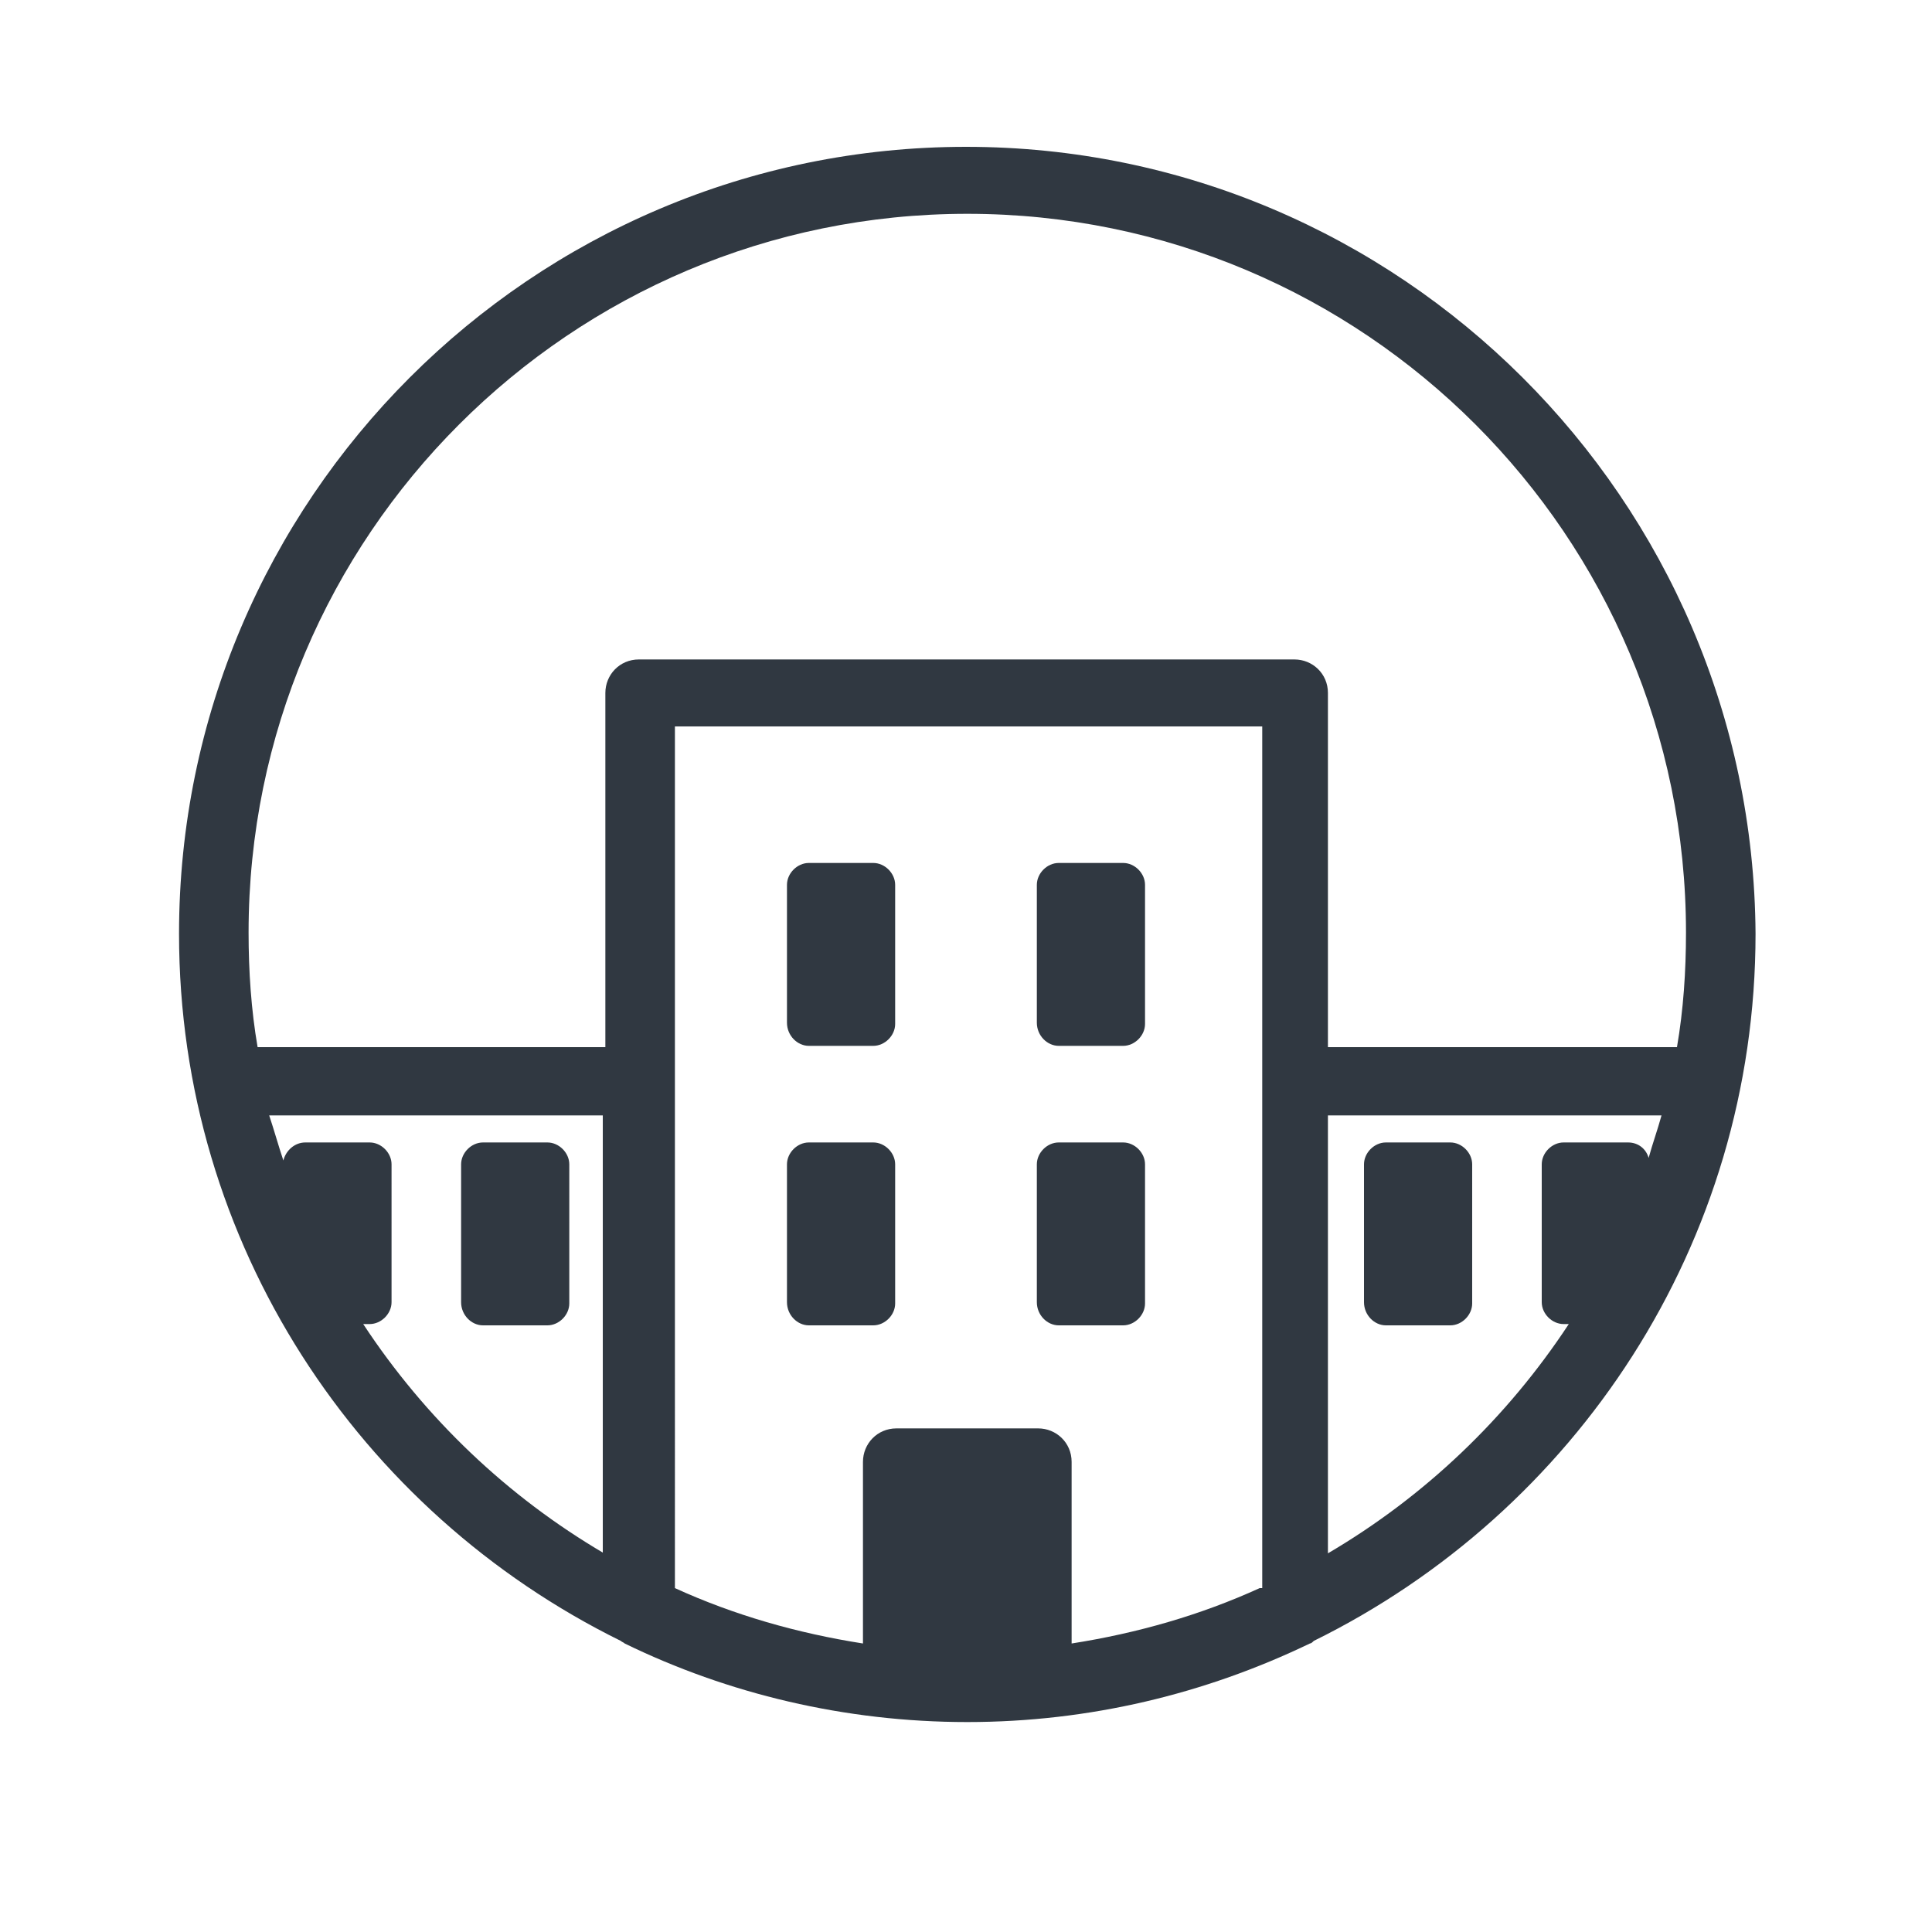 <?xml version="1.0" encoding="utf-8"?>
<!-- Generator: Adobe Illustrator 21.0.2, SVG Export Plug-In . SVG Version: 6.00 Build 0)  -->
<svg version="1.1" id="Слой_1" xmlns="http://www.w3.org/2000/svg" xmlns:xlink="http://www.w3.org/1999/xlink" x="0px" y="0px"
	 viewBox="0 0 150 150" style="enable-background:new 0 0 150 150;" xml:space="preserve">
<style type="text/css">
	.st0{display:none;}
	.st1{display:inline;}
	.st2{fill:#515151;}
	.st3{fill:#303841;}
</style>
<g class="st0">
	<g class="st1">
		<g>
			<path class="st2" d="M75,13.9c-33.7,0-61.1,27.4-61.1,61.1c0,9,1.9,17.5,5.4,25.2l0,0l0,0c9.6,21.2,30.9,35.9,55.7,35.9
				c33.7,0,61.1-27.4,61.1-61.1S108.7,13.9,75,13.9z M75,19.2c26.9,0,49.5,19.2,54.7,44.6H20.3C25.5,38.4,48.1,19.2,75,19.2z
				 M19.2,75c0-2,0.1-3.9,0.3-5.9h29.6L22.7,94.5C20.4,88.4,19.2,81.9,19.2,75z M67.3,130.2c0.7,0.1,1.5,0.2,2.2,0.3
				C68.8,130.4,68,130.3,67.3,130.2z M65.1,129.9c0.5,0.1,1,0.2,1.5,0.2C66.1,130.1,65.6,130,65.1,129.9z M83.6,130.1
				c0.8-0.1,1.7-0.3,2.5-0.4L82.8,103H67.9l-3.3,26.8c-17.4-3.3-32-14.7-39.6-30.1l31.8-30.5h15.4L71.4,75h7.8l-0.7-5.9h14.7
				L125,99.7C117.1,115.6,101.8,127.3,83.6,130.1z M80.7,130.5c0.8-0.1,1.7-0.2,2.5-0.3C82.4,130.3,81.5,130.4,80.7,130.5z
				 M100.9,69.1h29.6c0.2,1.9,0.3,3.9,0.3,5.9c0,6.9-1.2,13.4-3.5,19.5L100.9,69.1z M70.9,79.6l-1.7,14h12.4l-1.7-14H70.9z"/>
		</g>
	</g>
</g>
<g class="st0">
	<g class="st1">
		<path class="st2" d="M93.2,85.5l-14.5-9.3c-1.1-0.7-1.5-2-1-3.2L90,43.8c0.6-1.4-0.1-3-1.6-3.5l-14-4.5c-1.4-0.5-2.9,0.3-3.3,1.7
			L59.8,75.4c-0.4,1.2,0.2,2.4,1.3,3l14.7,7.9c1,0.6,1.6,1.7,1.3,2.9l-7.9,35.4c-0.3,1.4,1.5,2.1,2.3,0.9L94,89.1
			C94.7,87.9,94.4,86.3,93.2,85.5z M75,11.4c-33.7,0-61.1,27.4-61.1,61.1c0,13.9,4.8,27.5,13.5,38.3C36,121.4,48,129,61.3,132
			c0.7,0.2,1.4,0,2-0.3c0.6-0.4,1-1,1.2-1.7l8.7-39c0.3-1.2-0.3-2.3-1.3-2.9l-16.7-9l14.6-48.3l25.9,8.4L81.9,71.7
			c-0.5,1.2-0.1,2.6,1,3.3l17,10.9l-27.1,43.6c-0.5,0.8-0.5,1.8-0.1,2.7c0.5,0.8,1.4,1.4,2.3,1.4l0,0c33.7,0,61-27.4,61-61.1
			C136.1,38.8,108.7,11.4,75,11.4z M80,128l25.9-41.5c0.8-1.2,0.4-2.8-0.8-3.6L87.6,71.7l14-33.2c0.3-0.7,0.3-1.5,0-2.1
			c-0.3-0.7-0.9-1.2-1.6-1.4L68.8,24.8c-0.7-0.2-1.4-0.2-2,0.2c-0.6,0.3-1.1,0.9-1.3,1.6l-16,53c-0.4,1.2,0.2,2.5,1.3,3.1l16.8,9
			l-7.7,34.4c-24.1-6.7-40.7-28.4-40.7-53.7c0-30.8,25-55.8,55.8-55.8s55.8,25,55.8,55.8C130.8,101.5,108.4,125.5,80,128z"/>
	</g>
</g>
<g class="st0">
	<g class="st1">
		<path class="st2" d="M75,11.4c-33.7,0-61.1,27.4-61.1,61.1s27.4,61.1,61.1,61.1s61.1-27.4,61.1-61.1S108.7,11.4,75,11.4z
			 M75,128.2c-11.8,0-22.7-3.7-31.8-9.9l0,0l11.5-71.1h2.1v53.1v12.5c0,1.5,1.2,2.6,2.6,2.6h31.1c1.5,0,2.6-1.2,2.6-2.6v-12.5V47.1
			h2.1l11.5,71.1l0,0C97.7,124.5,86.8,128.2,75,128.2z M62.1,47.1h25.8v50.5H62.1V47.1z M111.5,114.6l-11.4-70.5
			c-0.2-1.3-1.3-2.2-2.6-2.2h-45c-1.3,0-2.4,0.9-2.6,2.2l-11.4,70.5c-11.8-10.2-19.3-25.3-19.3-42.1c0-30.8,25-55.8,55.8-55.8
			s55.8,25,55.8,55.8C130.8,89.2,123.3,104.3,111.5,114.6z"/>
	</g>
</g>
<g>
	<g>
		<path class="st3" d="M75,11.4c-33.7,0-61.1,27.4-61.1,61.1c0,24.1,14,44.9,34.3,54.9c0.1,0.1,0.2,0.1,0.3,0.2l0,0
			c8,3.9,17.1,6.1,26.6,6.1s18.5-2.2,26.6-6.1l0,0c0.1,0,0.2-0.1,0.3-0.2c20.3-10,34.3-30.8,34.3-54.9
			C136.1,38.8,108.7,11.4,75,11.4z M46.9,120.6c-7.5-4.4-13.9-10.5-18.7-17.8h0.5c0.9,0,1.7-0.8,1.7-1.7V90.4c0-0.9-0.8-1.7-1.7-1.7
			h-5c-0.8,0-1.5,0.6-1.7,1.4c-0.4-1.2-0.7-2.3-1.1-3.5h25.9v34H46.9z M97.8,123.3c-4.6,2.1-9.5,3.5-14.6,4.3v-14.1
			c0-1.5-1.2-2.6-2.6-2.6h-11c-1.5,0-2.6,1.2-2.6,2.6v14.1c-5.1-0.8-10-2.2-14.6-4.3V56.4H98v66.9H97.8z M128,89.9
			c-0.2-0.7-0.8-1.2-1.6-1.2h-5c-0.9,0-1.7,0.8-1.7,1.7v10.7c0,0.9,0.8,1.7,1.7,1.7h0.4c-4.8,7.3-11.2,13.4-18.7,17.8v-34H129
			C128.7,87.7,128.3,88.8,128,89.9z M103.1,81.3V53.8c0-1.5-1.2-2.6-2.6-2.6H49.6c-1.5,0-2.6,1.2-2.6,2.6v27.5H20
			c-0.5-2.9-0.7-5.9-0.7-8.9c0-30.8,25-55.8,55.8-55.8s55.8,25,55.8,55.8c0,3-0.2,6-0.7,8.9H103.1z M62.8,81.2h5
			c0.9,0,1.7-0.8,1.7-1.7V68.7c0-0.9-0.8-1.7-1.7-1.7h-5c-0.9,0-1.7,0.8-1.7,1.7v10.7C61.1,80.4,61.9,81.2,62.8,81.2z M82.2,81.2h5
			c0.9,0,1.7-0.8,1.7-1.7V68.7c0-0.9-0.8-1.7-1.7-1.7h-5c-0.9,0-1.7,0.8-1.7,1.7v10.7C80.5,80.4,81.3,81.2,82.2,81.2z M62.8,102.9h5
			c0.9,0,1.7-0.8,1.7-1.7V90.4c0-0.9-0.8-1.7-1.7-1.7h-5c-0.9,0-1.7,0.8-1.7,1.7v10.7C61.1,102.1,61.9,102.9,62.8,102.9z
			 M82.2,102.9h5c0.9,0,1.7-0.8,1.7-1.7V90.4c0-0.9-0.8-1.7-1.7-1.7h-5c-0.9,0-1.7,0.8-1.7,1.7v10.7
			C80.5,102.1,81.3,102.9,82.2,102.9z M107.6,102.9h5c0.9,0,1.7-0.8,1.7-1.7V90.4c0-0.9-0.8-1.7-1.7-1.7h-5c-0.9,0-1.7,0.8-1.7,1.7
			v10.7C105.9,102.1,106.7,102.9,107.6,102.9z M37.5,102.9h5c0.9,0,1.7-0.8,1.7-1.7V90.4c0-0.9-0.8-1.7-1.7-1.7h-5
			c-0.9,0-1.7,0.8-1.7,1.7v10.7C35.8,102.1,36.6,102.9,37.5,102.9z"/>
	</g>
</g>
<g class="st0">
	<g class="st1">
		<path class="st2" d="M59.5,68.7c-4,1.9-6.8,5.7-7.2,10.1c-0.7,7.4,5.1,13.6,12.4,13.6c1.4,0,2.7-0.2,4-0.7l3.8-1.3
			c2-0.7,4.2-0.2,5.8,1.3c1.6,1.5,4.1,3.2,7.1,3.2c6.6,0,12.4-9.8,12.4-20.9c0-10.2-4.3-17.3-8.6-19.8L89,54.1
			c-1.4-0.8-2.4-2.3-2.7-3.9v-0.1c-1.5-8.9-6.6-15.3-12-15.3c-6.6,0-12.4,9.8-12.4,20.9c0,2.2,0.2,4.4,0.7,6.5l0.1,0.2
			C63.1,65,61.8,67.5,59.5,68.7z M75,11.4c-33.7,0-61.1,27.4-61.1,61c0,30.6,22.9,56.7,53.3,60.5c0.1,0,0.2,0,0.3,0
			c1.2,0,2.3-0.8,2.6-2c2.4-9.4,3.7-23.6,3.1-33.7c-0.1-0.8-0.5-1.6-1.2-2c-0.7-0.5-1.5-0.6-2.3-0.3c-1.7,0.6-3.4,0.8-5.1,0.8
			c-8.7,0-15.8-7.1-15.8-15.8c0-6,3.5-11.6,9-14.2c1.1-0.5,1.7-1.7,1.4-2.9c-0.5-2.3-0.7-4.7-0.7-7.2c0-13.4,7.1-24.2,15.8-24.2
			c7.1,0,13.4,7.4,15.3,18.1c0.1,0.8,0.6,1.4,1.3,1.8C97,54.9,101.1,64,101.1,74c0,13.4-7.1,24.2-15.8,24.2c-1.2,0-2.4-0.2-3.6-0.6
			c-0.8-0.3-1.7-0.2-2.4,0.3c-0.7,0.5-1.1,1.2-1.2,2.1c-0.4,8.2-0.7,20.4,2.1,30.9c0.3,1.3,1.6,2.1,2.9,1.9
			c14.5-2,27.9-9.1,37.6-20.2c9.8-11.1,15.2-25.4,15.2-40.3C136.1,38.8,108.7,11.4,75,11.4z M84.9,127.2c-1.4-6.4-1.9-14.2-1.6-23.8
			c0.7,0.1,1.3,0.1,2,0.1c11.6,0,21.1-13.2,21.1-29.5c0-11.4-4.6-21.7-11.8-26.6C92,34.8,83.8,26.1,74.3,26.1
			c-11.6,0-21.1,13.2-21.1,29.5c0,2.1,0.2,4.2,0.5,6.3c-6.2,3.8-10.2,10.7-10.2,18c0,11.6,9.5,21.1,21.1,21.1c1.1,0,2.3-0.1,3.4-0.3
			c0.2,8.3-0.8,18.8-2.5,26.5C39,122.8,19.2,99.6,19.2,72.4c0-30.7,25-55.7,55.8-55.7s55.8,25,55.8,55.7
			C130.8,99.3,111.2,122.5,84.9,127.2z"/>
	</g>
</g>
<g class="st0">
	<g class="st1">
		<path class="st2" d="M75,10.9c-33.7,0-61.1,27.4-61.1,61.1s27.4,61.1,61.1,61.1c1.3,0,2.6,0,3.9-0.1c0.9-0.1,1.7-0.6,2.1-1.3
			c0.4-0.8,0.5-1.7,0-2.5c-4.5-8.5-11.8-15.2-17.6-20.6c-4.5-4.2-9.2-8.5-9-10.8c0.1-1,1.4-2,2.4-2.6c7.4-4.5,17.3-6.2,25.3-7.5
			C91,86,97.4,85,97.4,80c0-7.7-14.8-16.8-22.4-16.8c-20.9,0-36-1.6-42.5-3.2c6.4-1.6,21.5-3.2,42.5-3.2c20.8,0,35.9,1.6,42.4,3.2
			c-3.4,0.9-9.9,1.9-21,2.6c-1.3,0.1-2.3,1.1-2.5,2.4c-0.1,1.3,0.7,2.5,1.9,2.8c11.1,3.1,19.1,11.8,18.9,15.9c0,0.8-2.5,2.2-3.9,3
			c-3,1.7-6.7,3.9-7.4,7.8c-0.5,2.8,0.7,5.7,3.5,9c2.9,3.4,5.7,7,8.2,10.4c0.5,0.6,1.2,1,2,1.1s1.5-0.2,2.1-0.8
			c11-11.4,17-26.4,17-42.3C136.1,38.3,108.7,10.9,75,10.9z M117.4,108.3c-2-2.7-4.3-5.4-6.5-8.1c-1.7-2-2.5-3.6-2.3-4.7
			c0.3-1.5,2.7-2.9,4.8-4.1c3-1.7,6.4-3.7,6.6-7.3c0.3-5.5-5.2-12.3-12.9-17c3.4-0.4,6.4-0.8,8.9-1.3c5.7-1.1,9.4-2.5,9.4-5.7
			c0-2.9-2.7-5.1-16.3-6.7c-9.1-1.1-21.3-1.7-34.2-1.7s-25,0.6-34.2,1.7c-13.6,1.7-16.3,3.8-16.3,6.7s2.7,5.1,16.3,6.7
			C50,68,62.1,68.6,75,68.6c5.9,0,16.5,7.6,17.1,11.2c-1.3,1-6.7,1.9-10.7,2.5c-8.4,1.4-19,3.1-27.2,8.2c-3,1.9-4.7,4.1-4.9,6.6
			c-0.5,5,4.5,9.5,10.7,15.2c4.6,4.2,10.2,9.3,14.2,15.4c-30.4-0.4-55-25.3-55-55.8c0-30.8,25-55.8,55.8-55.8s55.8,25,55.8,55.8
			C130.8,85.4,126.1,98.2,117.4,108.3z M100.1,94c0.9-5.5,6.4-7.2,9-10.1c2.3-2.6-4.1-9.1-11.6-12c1.9,2.4,3.3,5.1,3.3,8.1
			c0,2.8-1.4,6.7-7.9,8.7c-2.7,0.8-6.1,1.4-10.1,2.1c-7.7,1.3-18.6,1.6-22.6,7.3c-1.3,1.8,2.8,5.4,5.6,7.9
			c5.4,4.9,13.7,12.8,19.6,23.4c10.2-1.8,19.5-6.4,27.2-12.8c-2.5-3.7-5.7-8.2-8.3-10.8C100.4,102,99.4,97.8,100.1,94z"/>
	</g>
</g>
</svg>
